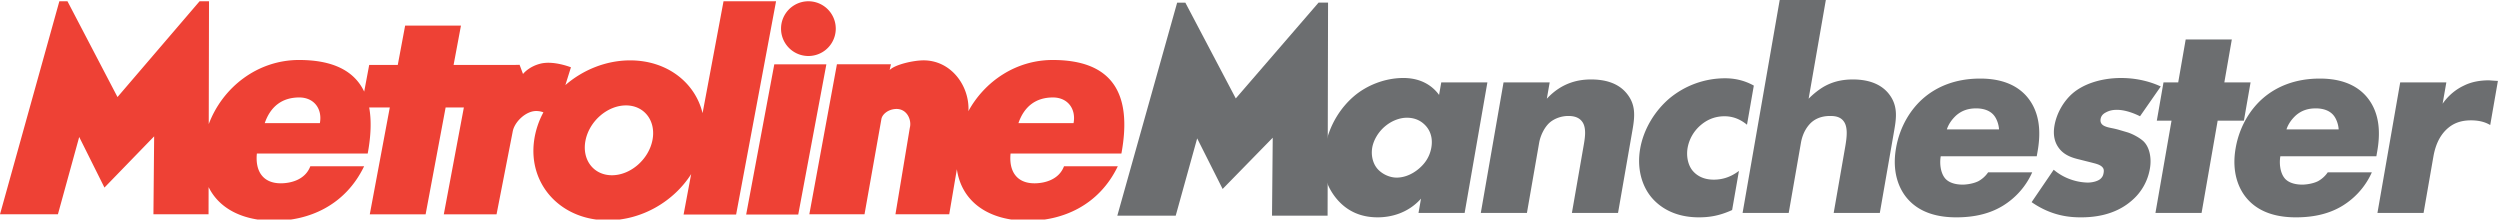 <svg xmlns:xlink="http://www.w3.org/1999/xlink" xmlns="http://www.w3.org/2000/svg" width="353" height="31"><g fill="none" fill-rule="evenodd"><path fill="#EE4135" d="M118.174 9.072h7.627l-.186.822c.742-.775 3.336-1.372 4.797-1.372 3.77 0 6.341 3.39 6.341 6.825 0 .12-.008.24-.023.36 2.312-4.232 6.736-7.237 11.908-7.237 8.484 0 11.263 4.79 9.705 13.205h-15.65c-.25 2.458.827 4.208 3.38 4.208 1.317 0 3.425-.444 4.164-2.404h7.597c-2.683 5.569-7.84 7.693-12.7 7.693-5.442 0-9.336-2.587-10.024-7.277l-1.079 6.363h-7.594l2.027-12.201c.303-1.108-.399-2.777-2.029-2.667-1.096.073-1.873.79-1.98 1.416l-2.386 13.452h-7.792zm25.63 8.313h7.783c.37-2-.812-3.624-2.912-3.624-2.43 0-4.069 1.29-4.872 3.624M110.282 4.044a3.863 3.863 0 1 1 7.728 0 3.863 3.863 0 1 1-7.728 0M109.329 9.087h7.354l-3.972 21.205h-7.353zM102.162.18h7.417l-5.639 30.112h-7.417l1.069-5.711c-2.446 3.853-6.966 6.524-11.775 6.524-6.615 0-11.269-5.055-10.396-11.29a11.805 11.805 0 0 1 1.309-3.955 2.913 2.913 0 0 0-1.026-.185c-1.46 0-3.088 1.548-3.318 2.942l-2.274 11.648h-7.447l2.833-15.09h-2.575l-2.826 15.09h-7.883l2.826-15.09h-2.911c.336 1.828.256 4.004-.207 6.5h-15.65c-.249 2.458.827 4.208 3.381 4.208 1.317 0 3.424-.443 4.164-2.403h7.596c-2.682 5.568-7.84 7.692-12.7 7.692-4.371 0-7.742-1.67-9.257-4.756l-.009 3.842h-7.782l.101-11.008-7.017 7.235-3.565-7.143-3.007 10.916H0L8.381.18h1.146l7.064 13.523L28.18.18h1.332l-.037 17.348c1.936-5.164 6.855-9.057 12.742-9.057 4.844 0 7.828 1.56 9.207 4.466l.707-3.772h4.035l1.038-5.546h7.882l-1.038 5.546h8.767l.551-.013.482 1.298s.778-1.04 2.473-1.462c1.847-.462 4.295.518 4.295.518l-.787 2.51c2.483-2.15 5.744-3.49 9.149-3.49 5.187 0 9.168 3.107 10.225 7.452zm-64.78 17.205h7.785c.37-2-.812-3.624-2.913-3.624-2.43 0-4.069 1.29-4.872 3.624m45.295 2.43c-.548 2.723 1.122 4.93 3.73 4.93 2.607 0 5.165-2.207 5.713-4.93.547-2.723-1.123-4.931-3.73-4.931-2.608 0-5.165 2.208-5.713 4.93"/><path fill="#6C6E70" d="M195.589 17.82c-1.047.866-1.662 2.062-1.828 3.01-.187 1.072.06 2.227.738 3.011.576.66 1.614 1.237 2.715 1.237 1.059 0 2.196-.453 3.154-1.278.67-.577 1.48-1.485 1.739-2.97.15-.866.107-2.02-.738-3.01-.51-.579-1.338-1.197-2.722-1.197-.814 0-1.963.29-3.058 1.196m7.917-6.188h6.514l-3.214 18.437h-6.514l.353-2.02c-1.874 2.103-4.328 2.64-6.119 2.64-1.955 0-4.255-.578-6.044-2.93-1.42-1.897-1.909-4-1.427-6.765.605-3.464 2.373-5.898 4.096-7.383 1.821-1.566 4.403-2.598 7.008-2.598 2.932 0 4.417 1.526 5.038 2.393zM212.3 11.632h6.515l-.403 2.31c2.208-2.393 4.668-2.723 6.255-2.723 1.873 0 3.789.454 5.029 1.98 1.273 1.567 1.163 3.135.81 5.156l-2.041 11.714h-6.514l1.625-9.322c.187-1.073.509-2.68-.19-3.588-.494-.66-1.287-.784-1.938-.784-1.018 0-1.937.371-2.553.866-.76.62-1.374 1.815-1.57 2.93l-1.725 9.898h-6.513zM244.576 29.657c-1.901.867-3.354 1.031-4.698 1.031-3.542 0-5.597-1.526-6.677-2.804-1.415-1.69-2.083-4.167-1.608-6.89.474-2.72 2.027-5.319 4.175-7.135a12.295 12.295 0 0 1 7.818-2.805c1.139 0 2.569.207 4.053 1.032l-.963 5.527c-.747-.619-1.787-1.197-3.17-1.197-1.547 0-2.633.62-3.398 1.28a5.485 5.485 0 0 0-1.817 3.175c-.18 1.032-.022 2.227.6 3.095.497.66 1.426 1.401 3.095 1.401.937 0 2.194-.206 3.553-1.237zM251.294 0h6.514l-2.431 13.942c.597-.619 1.499-1.361 2.352-1.816 1.39-.741 2.763-.907 3.903-.907 2.565 0 4.125.867 5.029 1.98 1.34 1.65 1.12 3.383.812 5.156L265.43 30.07h-6.514l1.625-9.322c.237-1.362.4-2.764-.188-3.589-.49-.701-1.288-.784-1.94-.784-.691 0-1.65.124-2.498.784-.663.536-1.365 1.527-1.624 3.011l-1.726 9.9h-6.513zM282.264 18.273c-.04-.701-.312-1.485-.714-1.979-.704-.868-1.863-.991-2.515-.991-1.098 0-2.003.289-2.817.991-.535.494-1.057 1.154-1.323 1.979zm5.323 3.794h-13.556c-.173.991-.038 2.31.6 3.095.335.412 1.064.907 2.53.907.161 0 1.308-.042 2.202-.495.45-.248.97-.66 1.355-1.238h6.23a10.504 10.504 0 0 1-2.862 3.795c-1.572 1.32-3.905 2.558-7.854 2.558-2.402 0-5.199-.536-7.043-2.805-.972-1.196-2.082-3.465-1.47-6.971.538-3.094 2.11-5.568 3.971-7.137 1.764-1.484 4.335-2.681 7.917-2.681 2.117 0 4.764.454 6.563 2.517 2.134 2.474 1.9 5.693 1.54 7.754zM289.983 23.966a7.455 7.455 0 0 0 2.368 1.36 7.651 7.651 0 0 0 2.444.454c.49 0 1.285-.124 1.756-.494.335-.29.42-.537.477-.867.05-.288.06-.578-.182-.825-.342-.371-.97-.495-1.594-.66l-1.638-.412c-.86-.207-2.106-.536-2.896-1.61-.562-.741-.87-1.773-.627-3.175.31-1.773 1.29-3.423 2.495-4.496 1.635-1.444 4.214-2.227 6.901-2.227 2.687 0 4.635.742 5.613 1.196l-2.93 4.207c-.826-.412-2.083-.908-3.262-.908-.653 0-1.122.124-1.572.372-.403.206-.657.494-.729.907-.1.578.217.867.595 1.032.567.247 1.096.247 2.063.535l1.123.33c.812.248 2 .908 2.436 1.444.744.866.982 2.31.744 3.67a7.569 7.569 0 0 1-2.63 4.58c-2.49 2.145-5.613 2.31-7.12 2.31-1.628 0-4.156-.206-6.953-2.145zM313.134 17.035l-2.272 13.035h-6.514l2.272-13.035h-2.077l.943-5.403h2.077l1.056-6.064h6.514l-1.057 6.064h3.704l-.942 5.403z"/><path fill="#6C6E70" d="M330.22 18.273c-.042-.701-.313-1.485-.715-1.979-.704-.868-1.863-.991-2.515-.991-1.098 0-2.003.289-2.817.991-.535.494-1.057 1.154-1.323 1.979zm5.322 3.794h-13.556c-.173.991-.038 2.31.6 3.095.335.412 1.064.907 2.53.907.161 0 1.308-.042 2.202-.495.45-.248.97-.66 1.355-1.238h6.23a10.504 10.504 0 0 1-2.862 3.795c-1.572 1.32-3.905 2.558-7.854 2.558-2.402 0-5.199-.536-7.043-2.805-.972-1.196-2.082-3.465-1.47-6.971.538-3.094 2.11-5.568 3.971-7.137 1.764-1.484 4.335-2.681 7.917-2.681 2.117 0 4.764.454 6.563 2.517 2.134 2.474 1.9 5.693 1.54 7.754zM338.909 11.632h6.514l-.526 3.011c.867-1.237 1.948-2.063 3.01-2.557 1.07-.537 2.288-.743 3.509-.743.163 0 .44.041 1.288.083l-1.085 6.228c-.297-.165-1.106-.66-2.694-.66-.856 0-2.058.123-3.144.99-1.608 1.28-2.027 3.217-2.2 4.207l-1.373 7.878h-6.514zM187.464 27.016l-.008 3.439h-7.847l.101-11.01-7.074 7.237-3.595-7.144-3.031 10.917h-8.246l8.45-30.083h1.156l7.123 13.526L186.179.372h1.343l-.037 16.866z"/></g></svg>